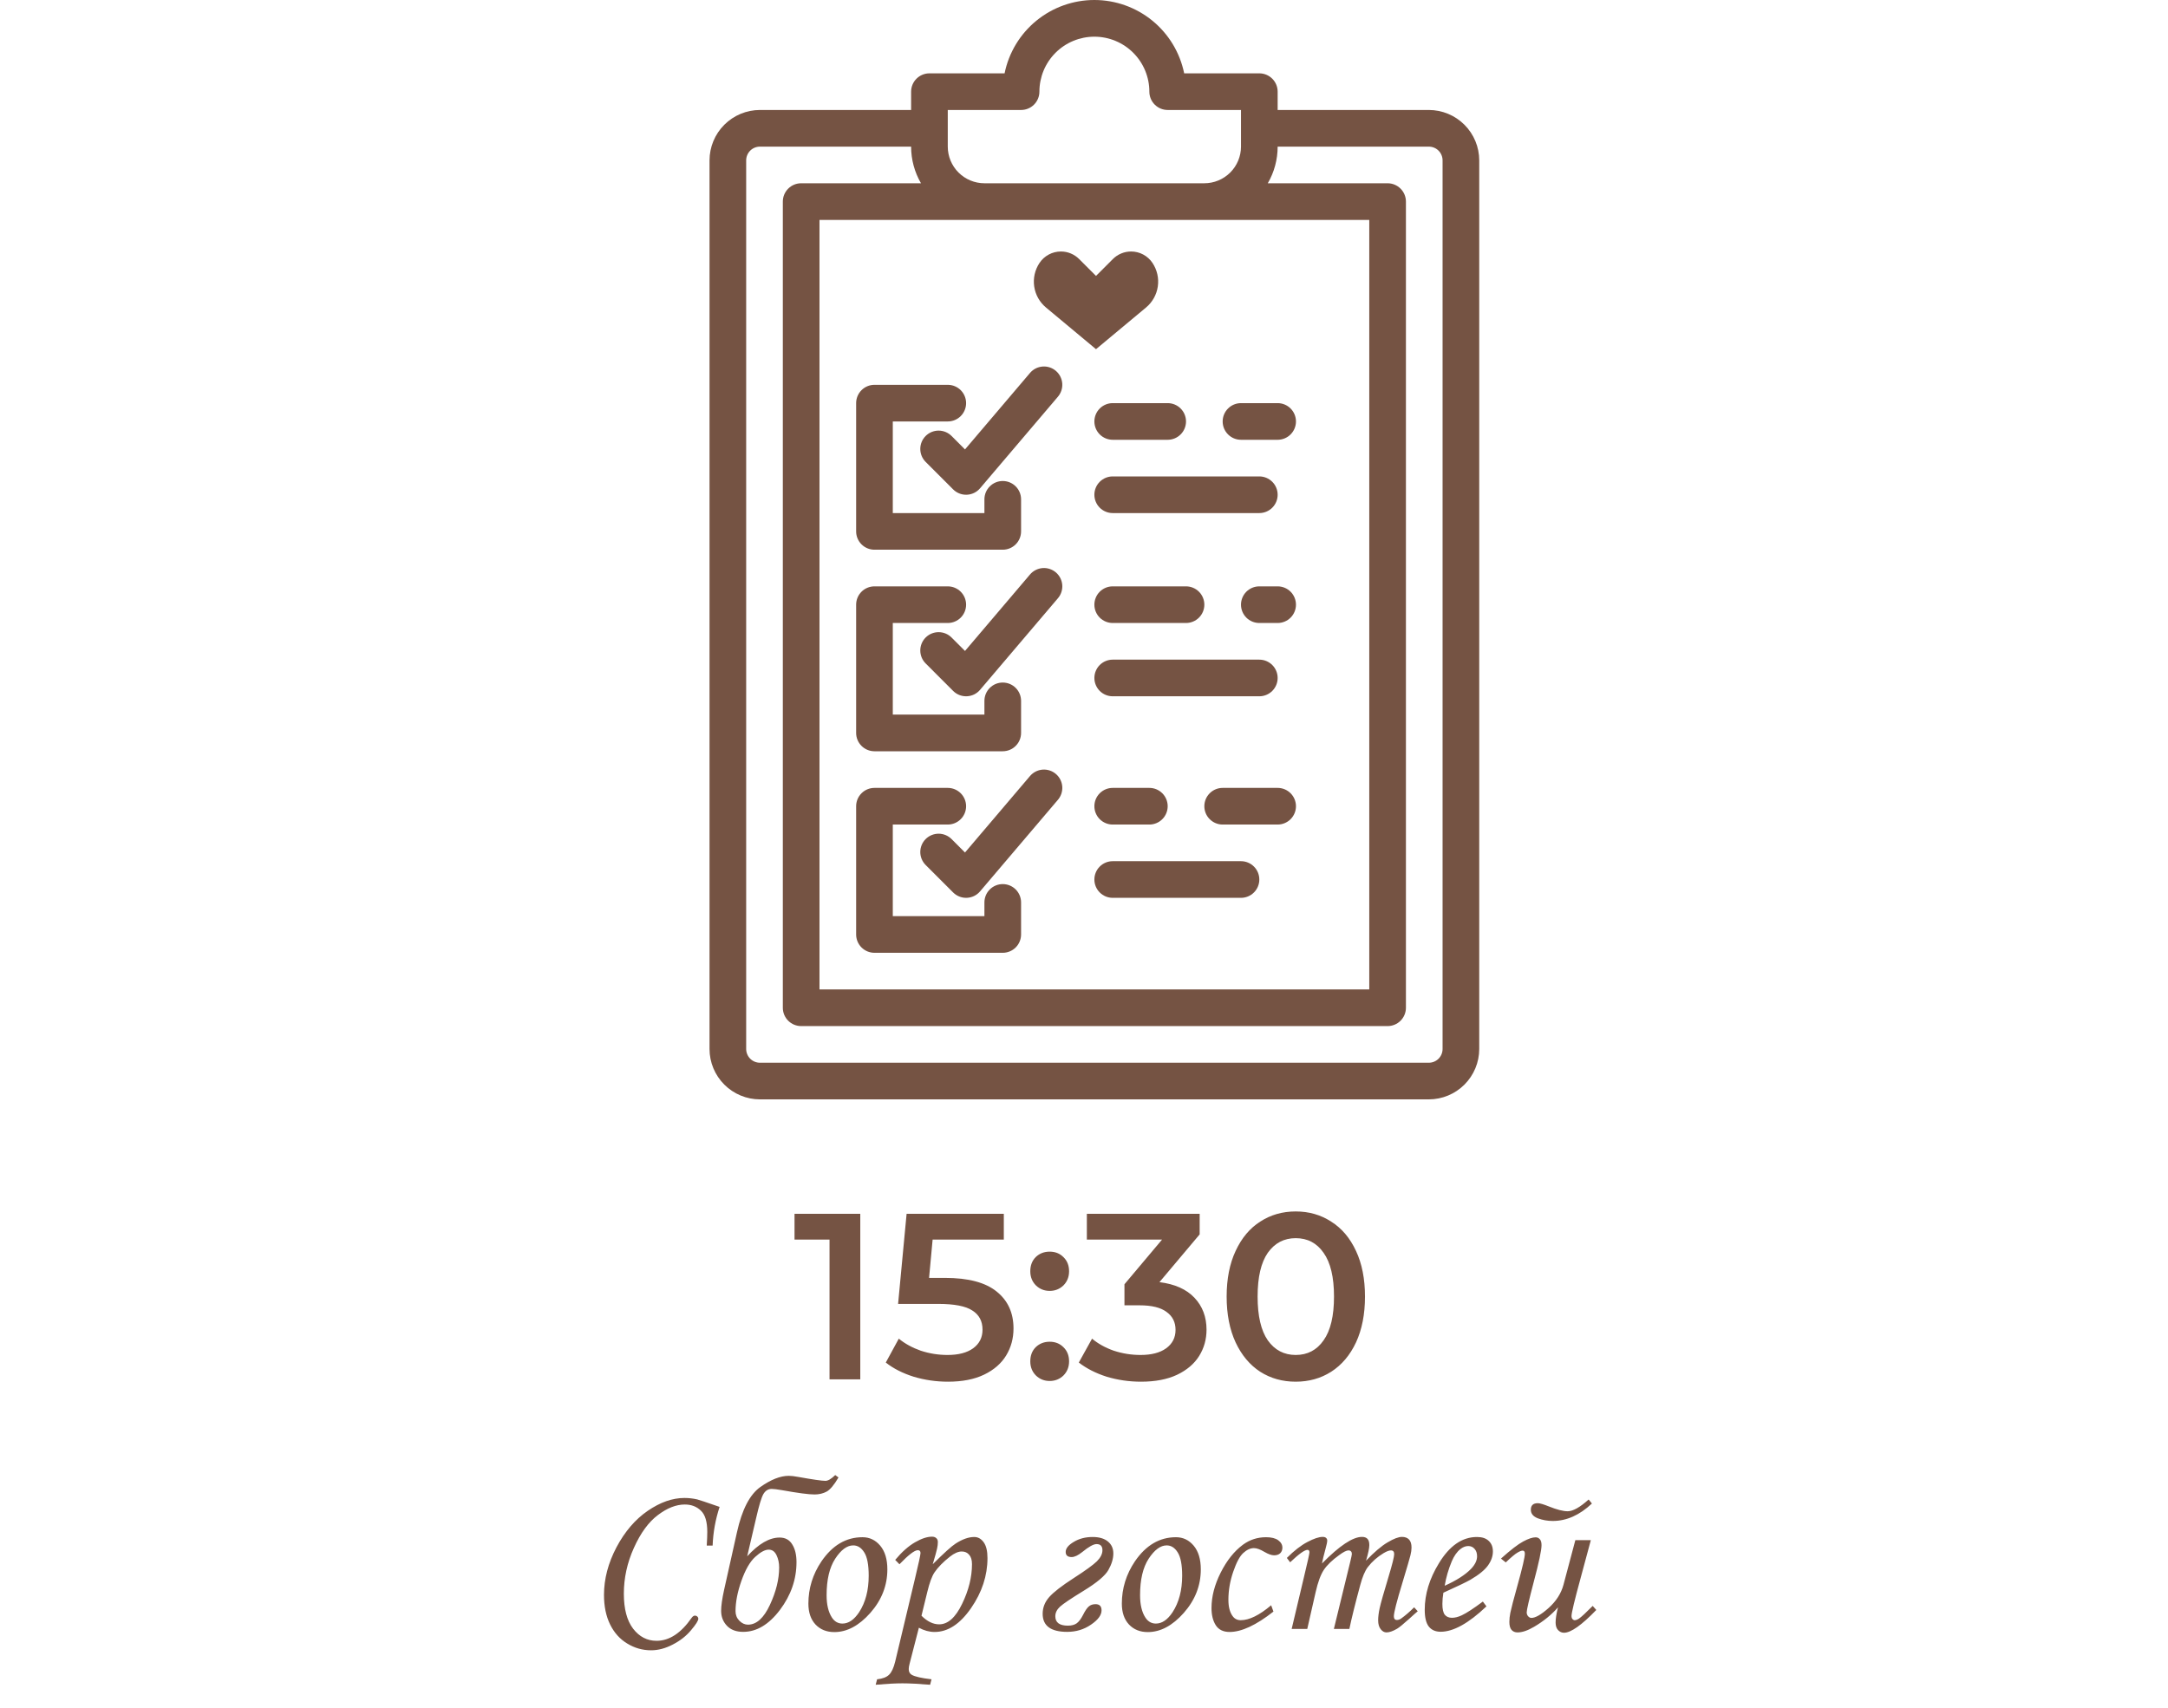 <?xml version="1.0" encoding="UTF-8"?> <svg xmlns="http://www.w3.org/2000/svg" width="165" height="130" viewBox="0 0 165 130" fill="none"> <path d="M65.473 92.4V105H63.133V94.362H60.469V92.4H65.473ZM71.915 97.278C73.691 97.278 75.005 97.626 75.857 98.322C76.709 99.006 77.135 99.942 77.135 101.13C77.135 101.886 76.949 102.57 76.577 103.182C76.205 103.794 75.647 104.28 74.903 104.64C74.159 105 73.241 105.18 72.149 105.18C71.249 105.18 70.379 105.054 69.539 104.802C68.699 104.538 67.991 104.178 67.415 103.722L68.405 101.904C68.873 102.288 69.431 102.594 70.079 102.822C70.739 103.038 71.417 103.146 72.113 103.146C72.941 103.146 73.589 102.978 74.057 102.642C74.537 102.294 74.777 101.82 74.777 101.22C74.777 100.572 74.519 100.086 74.003 99.762C73.499 99.426 72.629 99.258 71.393 99.258H68.351L68.999 92.4H76.397V94.362H70.979L70.709 97.278H71.915ZM79.888 98.268C79.48 98.268 79.132 98.13 78.844 97.854C78.556 97.566 78.412 97.206 78.412 96.774C78.412 96.33 78.55 95.97 78.826 95.694C79.114 95.418 79.468 95.28 79.888 95.28C80.308 95.28 80.656 95.418 80.932 95.694C81.22 95.97 81.364 96.33 81.364 96.774C81.364 97.206 81.22 97.566 80.932 97.854C80.644 98.13 80.296 98.268 79.888 98.268ZM79.888 105.126C79.48 105.126 79.132 104.988 78.844 104.712C78.556 104.424 78.412 104.064 78.412 103.632C78.412 103.188 78.55 102.828 78.826 102.552C79.114 102.276 79.468 102.138 79.888 102.138C80.308 102.138 80.656 102.276 80.932 102.552C81.22 102.828 81.364 103.188 81.364 103.632C81.364 104.064 81.22 104.424 80.932 104.712C80.644 104.988 80.296 105.126 79.888 105.126ZM88.243 97.602C89.407 97.746 90.295 98.142 90.907 98.79C91.519 99.438 91.825 100.248 91.825 101.22C91.825 101.952 91.639 102.618 91.267 103.218C90.895 103.818 90.331 104.298 89.575 104.658C88.831 105.006 87.919 105.18 86.839 105.18C85.939 105.18 85.069 105.054 84.229 104.802C83.401 104.538 82.693 104.178 82.105 103.722L83.113 101.904C83.569 102.288 84.121 102.594 84.769 102.822C85.429 103.038 86.107 103.146 86.803 103.146C87.631 103.146 88.279 102.978 88.747 102.642C89.227 102.294 89.467 101.826 89.467 101.238C89.467 100.65 89.239 100.194 88.783 99.87C88.339 99.534 87.655 99.366 86.731 99.366H85.579V97.764L88.441 94.362H82.717V92.4H91.303V93.966L88.243 97.602ZM98.612 105.18C97.603 105.18 96.704 104.928 95.912 104.424C95.12 103.908 94.496 103.164 94.04 102.192C93.584 101.208 93.356 100.044 93.356 98.7C93.356 97.356 93.584 96.198 94.04 95.226C94.496 94.242 95.12 93.498 95.912 92.994C96.704 92.478 97.603 92.22 98.612 92.22C99.62 92.22 100.519 92.478 101.311 92.994C102.115 93.498 102.745 94.242 103.201 95.226C103.657 96.198 103.885 97.356 103.885 98.7C103.885 100.044 103.657 101.208 103.201 102.192C102.745 103.164 102.115 103.908 101.311 104.424C100.519 104.928 99.62 105.18 98.612 105.18ZM98.612 103.146C99.511 103.146 100.219 102.774 100.735 102.03C101.263 101.286 101.527 100.176 101.527 98.7C101.527 97.224 101.263 96.114 100.735 95.37C100.219 94.626 99.511 94.254 98.612 94.254C97.724 94.254 97.016 94.626 96.487 95.37C95.972 96.114 95.713 97.224 95.713 98.7C95.713 100.176 95.972 101.286 96.487 102.03C97.016 102.774 97.724 103.146 98.612 103.146ZM54.236 117.658H53.788C53.815 117.227 53.829 116.881 53.829 116.621C53.829 115.84 53.666 115.298 53.339 114.994C53.018 114.684 52.612 114.529 52.119 114.529C51.461 114.529 50.777 114.797 50.069 115.334C49.361 115.865 48.752 116.698 48.243 117.833C47.734 118.961 47.479 120.124 47.479 121.319C47.479 122.475 47.714 123.364 48.185 123.983C48.66 124.598 49.255 124.905 49.969 124.905C50.938 124.905 51.826 124.324 52.634 123.162C52.717 123.045 52.803 122.987 52.891 122.987C52.963 122.987 53.024 123.012 53.074 123.062C53.123 123.106 53.148 123.159 53.148 123.22C53.148 123.369 52.963 123.662 52.592 124.1C52.227 124.537 51.765 124.899 51.206 125.187C50.647 125.48 50.096 125.627 49.554 125.627C48.901 125.627 48.295 125.455 47.736 125.112C47.177 124.775 46.743 124.291 46.433 123.66C46.123 123.029 45.968 122.279 45.968 121.41C45.968 120.198 46.284 118.992 46.915 117.791C47.551 116.59 48.345 115.663 49.297 115.01C50.249 114.357 51.178 114.031 52.086 114.031C52.412 114.031 52.736 114.067 53.057 114.139C53.196 114.172 53.766 114.363 54.767 114.711C54.452 115.663 54.275 116.646 54.236 117.658ZM56.867 118.472C57.736 117.52 58.558 117.044 59.333 117.044C59.764 117.044 60.085 117.218 60.295 117.567C60.511 117.91 60.619 118.358 60.619 118.912C60.619 120.223 60.199 121.438 59.357 122.556C58.516 123.668 57.584 124.224 56.56 124.224C56.029 124.224 55.617 124.069 55.323 123.759C55.03 123.449 54.883 123.07 54.883 122.622C54.883 122.246 54.958 121.717 55.107 121.037L56.087 116.646C56.469 114.919 57.061 113.771 57.863 113.201C58.666 112.631 59.388 112.346 60.03 112.346C60.212 112.346 60.453 112.373 60.752 112.429C61.864 112.628 62.553 112.728 62.819 112.728C63.018 112.728 63.267 112.581 63.566 112.288L63.815 112.47C63.483 113.04 63.181 113.4 62.91 113.549C62.639 113.693 62.332 113.765 61.989 113.765C61.552 113.765 60.733 113.657 59.532 113.441C59.15 113.375 58.884 113.342 58.735 113.342C58.464 113.342 58.251 113.475 58.096 113.74C57.946 114.006 57.764 114.612 57.548 115.558L56.867 118.472ZM55.979 122.647C55.979 122.935 56.076 123.178 56.27 123.377C56.469 123.577 56.687 123.676 56.925 123.676C57.573 123.676 58.129 123.175 58.594 122.174C59.064 121.167 59.299 120.215 59.299 119.318C59.299 118.975 59.233 118.665 59.1 118.389C58.967 118.106 58.768 117.965 58.502 117.965C58.22 117.965 57.877 118.151 57.473 118.521C57.075 118.887 56.726 119.493 56.427 120.339C56.128 121.186 55.979 121.955 55.979 122.647ZM65.641 117.019C66.183 117.019 66.634 117.235 66.994 117.667C67.354 118.098 67.534 118.699 67.534 119.468C67.534 120.696 67.102 121.8 66.239 122.78C65.376 123.754 64.462 124.241 63.499 124.241C62.907 124.241 62.429 124.047 62.063 123.66C61.704 123.272 61.524 122.744 61.524 122.074C61.524 120.912 61.856 119.839 62.52 118.854C63.356 117.631 64.396 117.019 65.641 117.019ZM64.936 117.642C64.465 117.642 64.009 117.979 63.566 118.654C63.129 119.324 62.91 120.251 62.91 121.435C62.91 122.154 63.046 122.722 63.317 123.137C63.516 123.441 63.782 123.593 64.114 123.593C64.579 123.593 65.002 123.306 65.384 122.73C65.871 121.983 66.114 121.056 66.114 119.949C66.114 119.119 66.001 118.527 65.774 118.173C65.553 117.819 65.273 117.642 64.936 117.642ZM68.455 119.078L68.131 118.746C68.635 118.142 69.136 117.697 69.634 117.409C70.132 117.121 70.564 116.978 70.929 116.978C71.067 116.978 71.175 117.014 71.252 117.085C71.335 117.152 71.377 117.251 71.377 117.384C71.377 117.545 71.358 117.711 71.319 117.882C71.286 118.048 71.175 118.447 70.987 119.078C71.834 118.231 72.412 117.708 72.722 117.509C73.242 117.171 73.718 117.002 74.149 117.002C74.432 117.002 74.67 117.135 74.863 117.401C75.057 117.667 75.154 118.068 75.154 118.604C75.154 119.944 74.736 121.216 73.9 122.423C73.065 123.629 72.141 124.232 71.128 124.232C70.73 124.232 70.331 124.125 69.933 123.909L69.227 126.648C69.183 126.814 69.161 126.95 69.161 127.055C69.161 127.259 69.238 127.406 69.393 127.495C69.631 127.633 70.132 127.746 70.895 127.835L70.788 128.25C69.897 128.178 69.197 128.142 68.688 128.142C68.162 128.142 67.481 128.178 66.645 128.25L66.753 127.835C67.174 127.791 67.478 127.674 67.666 127.486C67.86 127.298 68.015 126.963 68.131 126.482L69.634 120.182C69.916 119.008 70.057 118.355 70.057 118.223C70.057 118.079 69.988 118.007 69.85 118.007C69.606 118.007 69.141 118.364 68.455 119.078ZM70.132 122.996C70.569 123.433 71.017 123.651 71.477 123.651C72.141 123.651 72.722 123.134 73.22 122.099C73.723 121.064 73.975 120.054 73.975 119.069C73.975 118.754 73.903 118.516 73.759 118.355C73.621 118.189 73.433 118.106 73.195 118.106C72.929 118.106 72.63 118.236 72.298 118.497C71.784 118.901 71.391 119.302 71.12 119.7C70.926 119.988 70.743 120.486 70.572 121.194L70.132 122.996ZM84.733 118.256C84.733 118.649 84.608 119.067 84.359 119.509C84.116 119.946 83.488 120.475 82.475 121.095C81.518 121.681 80.917 122.085 80.674 122.307C80.436 122.528 80.317 122.771 80.317 123.037C80.317 123.513 80.635 123.751 81.272 123.751C81.559 123.751 81.786 123.69 81.952 123.568C82.118 123.441 82.276 123.231 82.425 122.938C82.586 122.617 82.732 122.401 82.865 122.29C82.998 122.174 83.17 122.116 83.38 122.116C83.684 122.116 83.836 122.273 83.836 122.589C83.836 122.949 83.568 123.311 83.031 123.676C82.5 124.042 81.897 124.224 81.222 124.224C79.977 124.224 79.354 123.765 79.354 122.846C79.354 122.376 79.52 121.952 79.852 121.576C80.184 121.2 80.809 120.716 81.728 120.124C82.613 119.554 83.197 119.13 83.48 118.854C83.762 118.571 83.903 118.289 83.903 118.007C83.903 117.697 83.753 117.542 83.455 117.542C83.222 117.542 82.86 117.744 82.367 118.148C82.046 118.403 81.778 118.53 81.562 118.53C81.258 118.53 81.106 118.4 81.106 118.14C81.106 117.874 81.31 117.619 81.72 117.376C82.129 117.127 82.608 117.002 83.156 117.002C83.654 117.002 84.041 117.116 84.318 117.343C84.595 117.57 84.733 117.874 84.733 118.256ZM89.498 117.019C90.04 117.019 90.491 117.235 90.851 117.667C91.21 118.098 91.39 118.699 91.39 119.468C91.39 120.696 90.959 121.8 90.095 122.78C89.232 123.754 88.319 124.241 87.356 124.241C86.764 124.241 86.285 124.047 85.92 123.66C85.56 123.272 85.38 122.744 85.38 122.074C85.38 120.912 85.712 119.839 86.376 118.854C87.212 117.631 88.252 117.019 89.498 117.019ZM88.792 117.642C88.322 117.642 87.865 117.979 87.422 118.654C86.985 119.324 86.767 120.251 86.767 121.435C86.767 122.154 86.902 122.722 87.173 123.137C87.373 123.441 87.638 123.593 87.97 123.593C88.435 123.593 88.858 123.306 89.24 122.73C89.727 121.983 89.971 121.056 89.971 119.949C89.971 119.119 89.857 118.527 89.63 118.173C89.409 117.819 89.13 117.642 88.792 117.642ZM96.744 122.199L96.918 122.68C95.601 123.715 94.489 124.232 93.582 124.232C93.1 124.232 92.749 124.061 92.527 123.718C92.311 123.375 92.204 122.94 92.204 122.415C92.204 121.54 92.436 120.641 92.901 119.717C93.366 118.793 93.93 118.084 94.594 117.592C95.114 117.21 95.701 117.019 96.354 117.019C96.763 117.019 97.073 117.097 97.284 117.251C97.494 117.406 97.599 117.595 97.599 117.816C97.599 117.987 97.544 118.129 97.433 118.239C97.322 118.344 97.168 118.397 96.968 118.397C96.775 118.397 96.526 118.308 96.221 118.131C95.906 117.943 95.643 117.849 95.433 117.849C95.162 117.849 94.89 117.974 94.619 118.223C94.353 118.466 94.099 118.942 93.856 119.65C93.612 120.359 93.49 121.07 93.49 121.784C93.49 122.309 93.593 122.716 93.797 123.004C93.947 123.225 94.157 123.336 94.428 123.336C95.076 123.336 95.848 122.957 96.744 122.199ZM98.189 118.928L97.939 118.596C98.487 118.048 99.007 117.644 99.5 117.384C99.993 117.124 100.38 116.994 100.662 116.994C100.778 116.994 100.864 117.019 100.919 117.069C100.98 117.119 101.011 117.188 101.011 117.276C101.011 117.387 100.966 117.6 100.878 117.916C100.751 118.38 100.662 118.748 100.612 119.02C101.94 117.669 102.956 116.994 103.659 116.994C103.841 116.994 103.98 117.044 104.074 117.144C104.168 117.243 104.215 117.401 104.215 117.617C104.215 117.849 104.132 118.245 103.966 118.804C104.597 118.145 105.145 117.68 105.609 117.409C106.074 117.132 106.437 116.994 106.697 116.994C106.929 116.994 107.109 117.061 107.236 117.193C107.364 117.326 107.427 117.531 107.427 117.808C107.427 117.974 107.4 118.17 107.344 118.397C107.289 118.624 107.087 119.316 106.738 120.472C106.301 121.905 106.083 122.76 106.083 123.037C106.083 123.225 106.16 123.319 106.315 123.319C106.42 123.319 106.522 123.286 106.622 123.22C106.949 122.987 107.283 122.7 107.626 122.356L107.9 122.655C107.784 122.749 107.566 122.943 107.245 123.236C106.802 123.635 106.498 123.884 106.332 123.983C106.011 124.172 105.739 124.266 105.518 124.266C105.352 124.266 105.205 124.183 105.078 124.017C104.951 123.856 104.887 123.632 104.887 123.344C104.887 123.079 104.926 122.769 105.003 122.415C105.081 122.055 105.308 121.252 105.684 120.007C105.966 119.072 106.107 118.505 106.107 118.306C106.107 118.118 106.024 118.023 105.858 118.023C105.72 118.023 105.535 118.093 105.302 118.231C104.826 118.519 104.428 118.87 104.107 119.285C103.886 119.573 103.692 120.029 103.526 120.655C103.155 122.022 102.878 123.137 102.696 124H101.517L102.754 118.928C102.842 118.563 102.887 118.353 102.887 118.297C102.887 118.209 102.865 118.142 102.82 118.098C102.776 118.048 102.712 118.023 102.629 118.023C102.48 118.023 102.248 118.14 101.932 118.372C101.384 118.765 100.989 119.147 100.745 119.518C100.507 119.883 100.302 120.442 100.131 121.194L99.492 124H98.305L99.243 120.041C99.519 118.895 99.658 118.272 99.658 118.173C99.658 118.046 99.608 117.982 99.508 117.982C99.293 117.982 98.853 118.297 98.189 118.928ZM112.856 121.917L113.13 122.282C111.774 123.571 110.612 124.216 109.644 124.216C109.251 124.216 108.949 124.083 108.739 123.817C108.534 123.552 108.432 123.126 108.432 122.539C108.432 121.355 108.791 120.176 109.511 119.003C110.319 117.669 111.284 117.002 112.408 117.002C112.801 117.002 113.099 117.102 113.304 117.301C113.514 117.495 113.62 117.763 113.62 118.106C113.62 118.466 113.495 118.82 113.246 119.169C112.997 119.518 112.552 119.88 111.91 120.256C111.589 120.439 110.903 120.768 109.851 121.244C109.801 121.543 109.776 121.828 109.776 122.099C109.776 122.492 109.837 122.766 109.959 122.921C110.086 123.076 110.269 123.153 110.507 123.153C110.734 123.153 110.983 123.09 111.254 122.962C111.619 122.791 112.153 122.442 112.856 121.917ZM109.951 120.713C110.842 120.314 111.511 119.886 111.959 119.426C112.264 119.105 112.416 118.787 112.416 118.472C112.416 118.234 112.352 118.046 112.225 117.907C112.103 117.763 111.943 117.691 111.744 117.691C111.539 117.691 111.34 117.769 111.146 117.924C110.886 118.129 110.667 118.438 110.49 118.854C110.236 119.462 110.056 120.082 109.951 120.713ZM119.895 117.243H121.074L120.293 120.14C119.834 121.822 119.604 122.78 119.604 123.012C119.604 123.117 119.629 123.198 119.679 123.253C119.729 123.308 119.784 123.336 119.845 123.336C119.939 123.336 120.05 123.294 120.177 123.211C120.36 123.084 120.706 122.763 121.215 122.249L121.489 122.556C120.376 123.712 119.557 124.291 119.032 124.291C118.855 124.291 118.702 124.221 118.575 124.083C118.453 123.95 118.393 123.759 118.393 123.51C118.393 123.222 118.453 122.838 118.575 122.356C118.083 122.921 117.474 123.416 116.749 123.842C116.268 124.125 115.85 124.266 115.496 124.266C115.302 124.266 115.15 124.202 115.039 124.075C114.928 123.947 114.873 123.745 114.873 123.469C114.873 123.253 114.898 123.021 114.948 122.771C115.02 122.423 115.202 121.723 115.496 120.671C115.866 119.338 116.052 118.538 116.052 118.272C116.052 118.118 115.996 118.04 115.886 118.04C115.786 118.04 115.651 118.093 115.479 118.198C115.307 118.297 115.014 118.544 114.599 118.937L114.234 118.646C114.975 117.982 115.54 117.548 115.927 117.343C116.32 117.132 116.636 117.027 116.874 117.027C117.006 117.027 117.114 117.077 117.197 117.177C117.28 117.271 117.322 117.42 117.322 117.625C117.322 118.007 117.123 118.945 116.724 120.439C116.37 121.784 116.193 122.55 116.193 122.738C116.193 122.854 116.229 122.954 116.301 123.037C116.378 123.12 116.461 123.162 116.55 123.162C116.86 123.162 117.3 122.907 117.87 122.398C118.44 121.883 118.813 121.299 118.99 120.646L119.895 117.243ZM120.908 114.147L121.157 114.454C120.216 115.34 119.223 115.782 118.177 115.782C117.784 115.782 117.408 115.716 117.048 115.583C116.688 115.445 116.508 115.226 116.508 114.927C116.508 114.595 116.685 114.429 117.04 114.429C117.189 114.429 117.471 114.512 117.886 114.678C118.489 114.922 118.965 115.043 119.314 115.043C119.712 115.043 120.244 114.745 120.908 114.147Z" fill="#755343"></path> <path d="M79.606 23.408L83.414 26.581L87.222 23.408C87.708 23.003 88.027 22.433 88.118 21.806C88.209 21.18 88.064 20.543 87.713 20.016C87.535 19.748 87.292 19.528 87.008 19.376C86.724 19.224 86.406 19.145 86.084 19.145C85.827 19.145 85.572 19.195 85.335 19.294C85.097 19.392 84.881 19.536 84.699 19.718L83.414 21.004L82.128 19.718C81.946 19.536 81.73 19.392 81.493 19.294C81.255 19.195 81 19.145 80.743 19.145C80.421 19.145 80.103 19.224 79.819 19.376C79.535 19.528 79.293 19.748 79.114 20.016C78.763 20.543 78.619 21.18 78.71 21.806C78.8 22.433 79.12 23.003 79.606 23.408V23.408Z" fill="#755343"></path> <path d="M95.843 5.583H90.124C89.803 4.007 88.948 2.59 87.702 1.573C86.457 0.556 84.898 0 83.29 0C81.682 0 80.123 0.556 78.878 1.573C77.632 2.59 76.777 4.007 76.456 5.583H70.737C70.367 5.583 70.013 5.729 69.751 5.991C69.489 6.253 69.342 6.607 69.342 6.977V8.372H57.836C56.819 8.373 55.844 8.778 55.125 9.497C54.406 10.216 54.001 11.191 54 12.208V79.854C54.001 80.871 54.406 81.845 55.125 82.564C55.844 83.284 56.819 83.688 57.836 83.689H108.744C109.761 83.688 110.736 83.284 111.455 82.564C112.174 81.845 112.579 80.871 112.58 79.854V12.208C112.579 11.191 112.174 10.216 111.455 9.497C110.736 8.778 109.761 8.373 108.744 8.372H97.238V6.977C97.238 6.607 97.091 6.253 96.829 5.991C96.567 5.729 96.213 5.583 95.843 5.583ZM104.211 16.741V75.321H62.369V16.741H104.211ZM72.132 8.372H77.711C78.081 8.372 78.436 8.225 78.697 7.964C78.959 7.702 79.106 7.347 79.106 6.977C79.106 5.868 79.547 4.803 80.331 4.019C81.116 3.234 82.18 2.793 83.29 2.793C84.4 2.793 85.464 3.234 86.249 4.019C87.033 4.803 87.474 5.868 87.474 6.977C87.474 7.347 87.621 7.702 87.883 7.964C88.144 8.225 88.499 8.372 88.869 8.372H94.448V11.162C94.447 11.901 94.153 12.61 93.63 13.133C93.107 13.656 92.398 13.95 91.659 13.951H74.921C74.182 13.95 73.473 13.656 72.95 13.133C72.427 12.61 72.133 11.901 72.132 11.162V8.372ZM108.744 11.162C109.022 11.162 109.288 11.272 109.484 11.468C109.68 11.664 109.79 11.93 109.79 12.208V79.854C109.79 80.131 109.68 80.397 109.484 80.593C109.288 80.789 109.022 80.899 108.744 80.9H57.836C57.558 80.899 57.292 80.789 57.096 80.593C56.9 80.397 56.79 80.131 56.789 79.854V12.208C56.79 11.93 56.9 11.664 57.096 11.468C57.292 11.272 57.558 11.162 57.836 11.162H69.342C69.342 12.141 69.601 13.104 70.093 13.951H60.974C60.604 13.951 60.249 14.098 59.988 14.36C59.726 14.621 59.579 14.976 59.579 15.346V76.715C59.579 77.085 59.726 77.44 59.988 77.702C60.249 77.963 60.604 78.11 60.974 78.11H105.606C105.976 78.11 106.331 77.963 106.592 77.702C106.854 77.44 107.001 77.085 107.001 76.715V15.346C107.001 14.976 106.854 14.621 106.592 14.36C106.331 14.098 105.976 13.951 105.606 13.951H96.488C96.98 13.104 97.239 12.141 97.238 11.162H108.744Z" fill="#755343"></path> <path d="M66.553 41.846H76.316C76.686 41.846 77.041 41.699 77.302 41.438C77.564 41.176 77.711 40.822 77.711 40.452V38.011C77.711 37.641 77.564 37.286 77.302 37.025C77.041 36.763 76.686 36.616 76.316 36.616C75.946 36.616 75.591 36.763 75.33 37.025C75.068 37.286 74.921 37.641 74.921 38.011V39.057H67.948V32.083H72.132C72.502 32.083 72.856 31.936 73.118 31.674C73.38 31.413 73.527 31.058 73.527 30.688C73.527 30.318 73.38 29.964 73.118 29.702C72.856 29.44 72.502 29.294 72.132 29.294H66.553C66.183 29.294 65.828 29.44 65.567 29.702C65.305 29.964 65.158 30.318 65.158 30.688V40.452C65.158 40.822 65.305 41.176 65.567 41.438C65.828 41.699 66.183 41.846 66.553 41.846Z" fill="#755343"></path> <path d="M72.421 33.189C72.159 32.927 71.804 32.78 71.434 32.78C71.064 32.78 70.71 32.927 70.448 33.189C70.187 33.45 70.04 33.805 70.04 34.175C70.04 34.545 70.187 34.9 70.448 35.161L72.54 37.254C72.67 37.383 72.824 37.486 72.993 37.556C73.162 37.626 73.343 37.662 73.527 37.662C73.545 37.662 73.564 37.662 73.583 37.661C73.776 37.653 73.964 37.605 74.138 37.521C74.311 37.437 74.465 37.317 74.589 37.171L80.517 30.197C80.757 29.915 80.874 29.549 80.844 29.18C80.814 28.812 80.639 28.47 80.357 28.23C80.075 27.991 79.71 27.873 79.341 27.903C78.972 27.933 78.63 28.108 78.391 28.39L73.443 34.212L72.421 33.189Z" fill="#755343"></path> <path d="M66.553 57.189H76.316C76.686 57.189 77.041 57.042 77.302 56.78C77.564 56.519 77.711 56.164 77.711 55.794V53.353C77.711 52.983 77.564 52.628 77.302 52.367C77.041 52.105 76.686 51.958 76.316 51.958C75.946 51.958 75.591 52.105 75.33 52.367C75.068 52.628 74.921 52.983 74.921 53.353V54.399H67.948V47.425H72.132C72.502 47.425 72.856 47.278 73.118 47.017C73.38 46.755 73.527 46.401 73.527 46.031C73.527 45.661 73.38 45.306 73.118 45.044C72.856 44.783 72.502 44.636 72.132 44.636H66.553C66.183 44.636 65.828 44.783 65.567 45.044C65.305 45.306 65.158 45.661 65.158 46.031V55.794C65.158 56.164 65.305 56.519 65.567 56.78C65.828 57.042 66.183 57.189 66.553 57.189Z" fill="#755343"></path> <path d="M80.358 43.572C80.218 43.454 80.056 43.364 79.882 43.308C79.708 43.251 79.524 43.23 79.341 43.245C79.159 43.26 78.981 43.31 78.818 43.394C78.655 43.477 78.51 43.592 78.391 43.732L73.443 49.553L72.421 48.531C72.291 48.401 72.138 48.298 71.968 48.228C71.799 48.158 71.618 48.122 71.434 48.122C71.251 48.122 71.07 48.158 70.901 48.228C70.731 48.298 70.578 48.401 70.448 48.531C70.319 48.66 70.216 48.814 70.146 48.983C70.076 49.152 70.04 49.334 70.04 49.517C70.04 49.7 70.076 49.881 70.146 50.051C70.216 50.22 70.319 50.374 70.448 50.503L72.54 52.595C72.67 52.725 72.823 52.828 72.993 52.898C73.162 52.968 73.343 53.004 73.527 53.004C73.545 53.004 73.564 53.004 73.583 53.003C73.776 52.995 73.964 52.948 74.138 52.864C74.311 52.779 74.465 52.66 74.589 52.513L80.517 45.539C80.636 45.4 80.726 45.238 80.782 45.064C80.838 44.889 80.86 44.705 80.845 44.523C80.83 44.34 80.779 44.162 80.696 43.999C80.612 43.836 80.497 43.691 80.358 43.572V43.572Z" fill="#755343"></path> <path d="M66.553 72.531H76.316C76.686 72.531 77.041 72.384 77.302 72.123C77.564 71.861 77.711 71.506 77.711 71.136V68.695C77.711 68.326 77.564 67.971 77.302 67.709C77.041 67.448 76.686 67.301 76.316 67.301C75.946 67.301 75.591 67.448 75.33 67.709C75.068 67.971 74.921 68.326 74.921 68.695V69.742H67.948V62.768H72.132C72.502 62.768 72.856 62.621 73.118 62.359C73.38 62.098 73.527 61.743 73.527 61.373C73.527 61.003 73.38 60.648 73.118 60.387C72.856 60.125 72.502 59.978 72.132 59.978H66.553C66.183 59.978 65.828 60.125 65.567 60.387C65.305 60.648 65.158 61.003 65.158 61.373V71.136C65.158 71.506 65.305 71.861 65.567 72.123C65.828 72.384 66.183 72.531 66.553 72.531Z" fill="#755343"></path> <path d="M80.358 58.915C80.218 58.796 80.056 58.706 79.882 58.65C79.708 58.594 79.524 58.572 79.341 58.587C79.159 58.602 78.981 58.653 78.818 58.736C78.655 58.82 78.51 58.935 78.391 59.074L73.443 64.896L72.421 63.873C72.291 63.743 72.138 63.641 71.968 63.571C71.799 63.501 71.618 63.464 71.434 63.464C71.251 63.464 71.07 63.501 70.901 63.571C70.731 63.641 70.578 63.743 70.448 63.873C70.319 64.002 70.216 64.156 70.146 64.325C70.076 64.495 70.04 64.676 70.04 64.859C70.04 65.042 70.076 65.224 70.146 65.393C70.216 65.562 70.319 65.716 70.448 65.846L72.54 67.938C72.67 68.067 72.823 68.17 72.993 68.24C73.162 68.311 73.343 68.347 73.527 68.347C73.545 68.347 73.564 68.346 73.583 68.346C73.776 68.338 73.964 68.29 74.138 68.206C74.311 68.121 74.465 68.002 74.589 67.855L80.517 60.882C80.636 60.742 80.726 60.58 80.782 60.406C80.838 60.231 80.86 60.048 80.845 59.865C80.83 59.682 80.779 59.505 80.696 59.341C80.612 59.178 80.497 59.033 80.358 58.915V58.915Z" fill="#755343"></path> <path d="M83.29 32.083C83.29 32.453 83.437 32.808 83.698 33.069C83.96 33.331 84.315 33.478 84.685 33.478H88.869C89.239 33.478 89.594 33.331 89.855 33.069C90.117 32.808 90.264 32.453 90.264 32.083C90.264 31.713 90.117 31.358 89.855 31.097C89.594 30.835 89.239 30.688 88.869 30.688H84.685C84.315 30.688 83.96 30.835 83.698 31.097C83.437 31.358 83.29 31.713 83.29 32.083V32.083Z" fill="#755343"></path> <path d="M94.448 33.478H97.238C97.608 33.478 97.962 33.331 98.224 33.069C98.485 32.808 98.632 32.453 98.632 32.083C98.632 31.713 98.485 31.358 98.224 31.097C97.962 30.835 97.608 30.688 97.238 30.688H94.448C94.078 30.688 93.723 30.835 93.462 31.097C93.2 31.358 93.053 31.713 93.053 32.083C93.053 32.453 93.2 32.808 93.462 33.069C93.723 33.331 94.078 33.478 94.448 33.478Z" fill="#755343"></path> <path d="M83.29 37.662C83.29 38.032 83.437 38.387 83.698 38.648C83.96 38.91 84.315 39.057 84.685 39.057H95.843C96.213 39.057 96.567 38.91 96.829 38.648C97.091 38.387 97.238 38.032 97.238 37.662C97.238 37.292 97.091 36.937 96.829 36.676C96.567 36.414 96.213 36.267 95.843 36.267H84.685C84.315 36.267 83.96 36.414 83.698 36.676C83.437 36.937 83.29 37.292 83.29 37.662V37.662Z" fill="#755343"></path> <path d="M84.685 47.425H90.264C90.634 47.425 90.988 47.278 91.25 47.017C91.512 46.755 91.659 46.401 91.659 46.031C91.659 45.661 91.512 45.306 91.25 45.044C90.988 44.783 90.634 44.636 90.264 44.636H84.685C84.315 44.636 83.96 44.783 83.698 45.044C83.437 45.306 83.29 45.661 83.29 46.031C83.29 46.401 83.437 46.755 83.698 47.017C83.96 47.278 84.315 47.425 84.685 47.425Z" fill="#755343"></path> <path d="M97.238 44.636H95.843C95.473 44.636 95.118 44.783 94.856 45.044C94.595 45.306 94.448 45.661 94.448 46.031C94.448 46.401 94.595 46.755 94.856 47.017C95.118 47.278 95.473 47.425 95.843 47.425H97.238C97.608 47.425 97.962 47.278 98.224 47.017C98.485 46.755 98.632 46.401 98.632 46.031C98.632 45.661 98.485 45.306 98.224 45.044C97.962 44.783 97.608 44.636 97.238 44.636Z" fill="#755343"></path> <path d="M84.685 53.004H95.843C96.213 53.004 96.567 52.858 96.829 52.596C97.091 52.334 97.238 51.98 97.238 51.61C97.238 51.24 97.091 50.885 96.829 50.623C96.567 50.362 96.213 50.215 95.843 50.215H84.685C84.315 50.215 83.96 50.362 83.698 50.623C83.437 50.885 83.29 51.24 83.29 51.61C83.29 51.98 83.437 52.334 83.698 52.596C83.96 52.858 84.315 53.004 84.685 53.004Z" fill="#755343"></path> <path d="M84.685 62.768H87.474C87.844 62.768 88.199 62.621 88.46 62.359C88.722 62.098 88.869 61.743 88.869 61.373C88.869 61.003 88.722 60.648 88.46 60.387C88.199 60.125 87.844 59.978 87.474 59.978H84.685C84.315 59.978 83.96 60.125 83.698 60.387C83.437 60.648 83.29 61.003 83.29 61.373C83.29 61.743 83.437 62.098 83.698 62.359C83.96 62.621 84.315 62.768 84.685 62.768Z" fill="#755343"></path> <path d="M97.238 59.978H93.053C92.683 59.978 92.329 60.125 92.067 60.387C91.805 60.648 91.659 61.003 91.659 61.373C91.659 61.743 91.805 62.098 92.067 62.359C92.329 62.621 92.683 62.768 93.053 62.768H97.238C97.608 62.768 97.962 62.621 98.224 62.359C98.485 62.098 98.632 61.743 98.632 61.373C98.632 61.003 98.485 60.648 98.224 60.387C97.962 60.125 97.608 59.978 97.238 59.978Z" fill="#755343"></path> <path d="M94.448 65.557H84.685C84.315 65.557 83.96 65.704 83.698 65.966C83.437 66.227 83.29 66.582 83.29 66.952C83.29 67.322 83.437 67.677 83.698 67.938C83.96 68.2 84.315 68.347 84.685 68.347H94.448C94.818 68.347 95.173 68.2 95.434 67.938C95.696 67.677 95.843 67.322 95.843 66.952C95.843 66.582 95.696 66.227 95.434 65.966C95.173 65.704 94.818 65.557 94.448 65.557Z" fill="#755343"></path> </svg> 